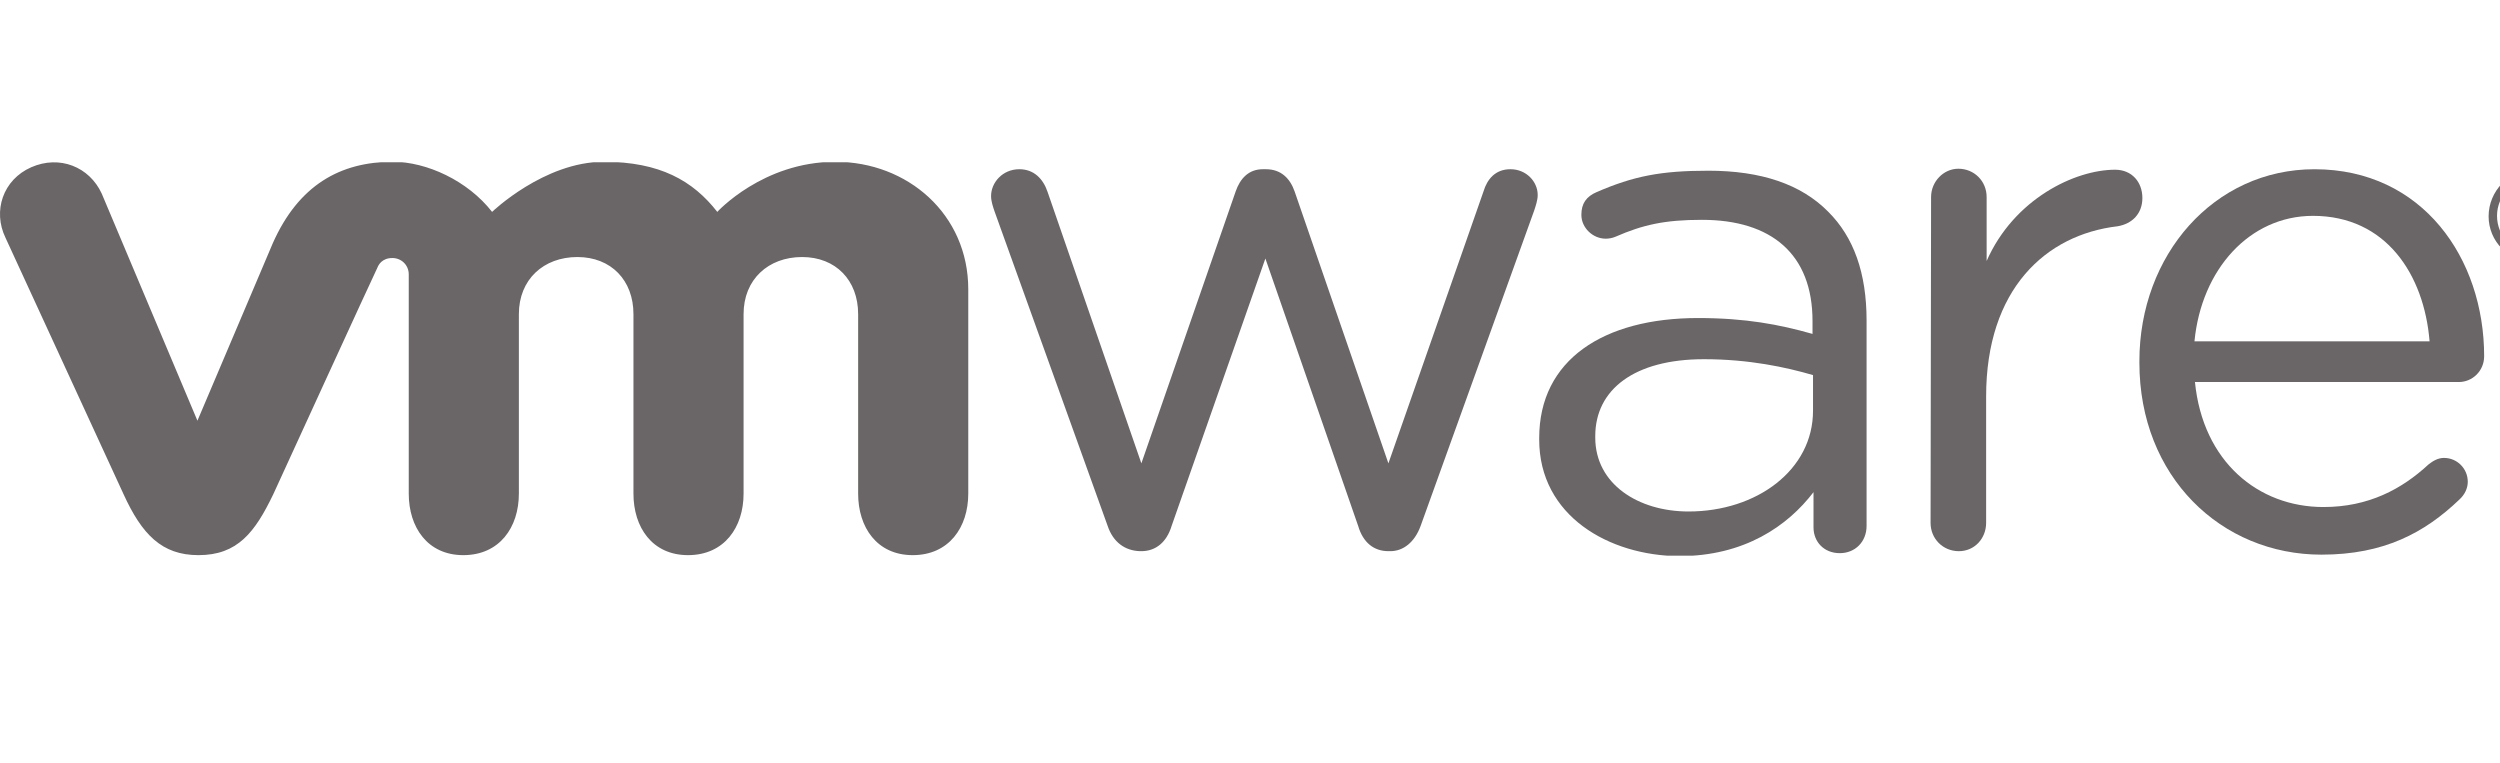 <svg width="154" height="47" viewBox="0 0 144 27" fill="none" xmlns="http://www.w3.org/2000/svg">
<g id="Vmware" clip-path="url(#clip0_1866_13954)">
<g id="Group">
<path id="Vector" d="M63.8 21.816L57.286 3.702C57.2 3.445 57.086 3.131 57.086 2.816C57.086 2.045 57.743 1.273 58.715 1.273C59.543 1.273 60.086 1.816 60.343 2.588L65.743 18.216L71.172 2.559C71.429 1.816 71.915 1.273 72.743 1.273H72.915C73.8 1.273 74.314 1.816 74.572 2.559L79.972 18.216L85.457 2.531C85.657 1.873 86.115 1.273 87 1.273C87.915 1.273 88.572 1.988 88.572 2.759C88.572 3.045 88.457 3.388 88.372 3.645L81.829 21.816C81.486 22.759 80.829 23.273 80.086 23.273H79.972C79.143 23.273 78.514 22.788 78.229 21.816L72.886 6.416L67.486 21.816C67.2 22.759 66.572 23.273 65.743 23.273H65.657C64.8 23.245 64.115 22.759 63.8 21.816Z" fill="#6A6667"/>
</g>
<g id="Group_2">
<path id="Vector_2" d="M111.23 2.874C111.23 1.988 111.944 1.245 112.801 1.245C113.715 1.245 114.43 1.959 114.43 2.874V6.559C116.001 2.988 119.515 1.302 121.83 1.302C122.801 1.302 123.401 2.017 123.401 2.931C123.401 3.817 122.83 4.417 121.973 4.559C117.83 5.045 114.401 8.188 114.401 14.359V21.645C114.401 22.531 113.744 23.274 112.83 23.274C111.915 23.274 111.201 22.559 111.201 21.645L111.23 2.874Z" fill="#6A6667"/>
</g>
<g id="Group_3">
<path id="Vector_3" d="M133.715 23.474C127.944 23.474 123.229 18.988 123.229 12.416V12.331C123.229 6.217 127.515 1.274 133.315 1.274C139.544 1.274 143.087 6.417 143.087 12.045C143.087 12.902 142.401 13.531 141.629 13.531H126.429C126.887 18.131 130.087 20.731 133.829 20.731C136.429 20.731 138.344 19.702 139.887 18.274C140.144 18.074 140.429 17.902 140.772 17.902C141.544 17.902 142.144 18.531 142.144 19.274C142.144 19.645 141.972 20.017 141.658 20.302C139.658 22.216 137.315 23.474 133.715 23.474ZM139.944 11.188C139.629 7.331 137.429 3.959 133.229 3.959C129.572 3.959 126.801 7.045 126.401 11.188H139.944Z" fill="#6A6667"/>
</g>
<g id="Group_4">
<path id="Vector_4" d="M88.658 16.845V16.759C88.658 12.245 92.373 9.845 97.801 9.845C100.544 9.845 102.487 10.216 104.401 10.759V10.017C104.401 6.159 102.03 4.188 98.03 4.188C95.887 4.188 94.63 4.474 93.058 5.159C92.858 5.245 92.658 5.274 92.487 5.274C91.744 5.274 91.087 4.645 91.087 3.902C91.087 3.245 91.373 2.845 91.972 2.588C94.087 1.674 95.658 1.359 98.401 1.359C101.43 1.359 103.744 2.131 105.315 3.731C106.772 5.188 107.515 7.245 107.515 9.988V21.817C107.515 22.731 106.858 23.388 105.972 23.388C105.058 23.388 104.458 22.731 104.458 21.902V19.874C102.972 21.817 100.487 23.559 96.715 23.559C92.687 23.531 88.658 21.245 88.658 16.845ZM104.43 15.188V13.131C102.858 12.674 100.744 12.216 98.144 12.216C94.144 12.216 91.887 13.959 91.887 16.645V16.731C91.887 19.416 94.373 20.988 97.258 20.988C101.201 20.988 104.43 18.588 104.43 15.188Z" fill="#6A6667"/>
</g>
<g id="Group_5">
<path id="Vector_5" d="M5.858 2.674C5.144 1.131 3.429 0.445 1.801 1.159C0.172 1.874 -0.428 3.674 0.315 5.217L7.115 19.988C8.172 22.302 9.315 23.502 11.43 23.502C13.687 23.502 14.687 22.188 15.744 19.988C15.744 19.988 21.658 7.074 21.744 6.931C21.801 6.788 22.001 6.388 22.601 6.388C23.115 6.388 23.544 6.788 23.544 7.331V19.959C23.544 21.902 24.63 23.502 26.687 23.502C28.772 23.502 29.887 21.902 29.887 19.959V9.617C29.887 7.617 31.315 6.331 33.258 6.331C35.201 6.331 36.487 7.674 36.487 9.617V19.959C36.487 21.902 37.572 23.502 39.63 23.502C41.715 23.502 42.83 21.902 42.83 19.959V9.617C42.83 7.617 44.258 6.331 46.201 6.331C48.144 6.331 49.429 7.674 49.429 9.617V19.959C49.429 21.902 50.515 23.502 52.572 23.502C54.658 23.502 55.772 21.902 55.772 19.959V8.188C55.772 3.874 52.287 0.845 48.115 0.845C43.944 0.845 41.315 3.731 41.315 3.731C39.915 1.931 38.001 0.845 34.772 0.845C31.344 0.845 28.344 3.731 28.344 3.731C26.944 1.931 24.572 0.845 22.63 0.845C19.601 0.845 17.201 2.188 15.715 5.531L11.372 15.759L5.858 2.674Z" fill="#6A6667"/>
</g>
<g id="Group_6">
<path id="Vector_6" d="M143.344 3.988C143.344 2.531 144.515 1.302 146.001 1.302C147.487 1.302 148.658 2.502 148.658 3.959C148.658 5.417 147.487 6.617 146.001 6.617C144.487 6.617 143.344 5.417 143.344 3.988ZM148.115 3.959C148.115 2.759 147.201 1.788 145.972 1.788C144.772 1.788 143.829 2.788 143.829 3.959C143.829 5.131 144.744 6.131 145.972 6.131C147.201 6.131 148.115 5.131 148.115 3.959Z" fill="#6A6667"/>
</g>
<g id="Group_7">
<path id="Vector_7" d="M145 2.874C145 2.702 145.114 2.588 145.286 2.588H146.171C146.514 2.588 146.771 2.674 146.914 2.845C147.057 2.988 147.143 3.188 147.143 3.416C147.143 3.816 146.943 4.074 146.629 4.188L147.029 4.674C147.086 4.731 147.114 4.816 147.114 4.902C147.114 5.045 146.971 5.159 146.857 5.159C146.743 5.159 146.657 5.102 146.571 5.016L146.029 4.331H145.571V4.902C145.571 5.074 145.457 5.188 145.286 5.188C145.114 5.188 145 5.074 145 4.902V2.874ZM146.143 3.845C146.429 3.845 146.571 3.702 146.571 3.474C146.571 3.245 146.4 3.102 146.143 3.102H145.571V3.845H146.143Z" fill="#6A6667"/>
</g>
</g>
<defs>
<clipPath id="clip0_1866_13954">
<rect width="148.629" height="22.657" fill="white" transform="translate(0.001 0.874)"/>
</clipPath>
</defs>
</svg>
